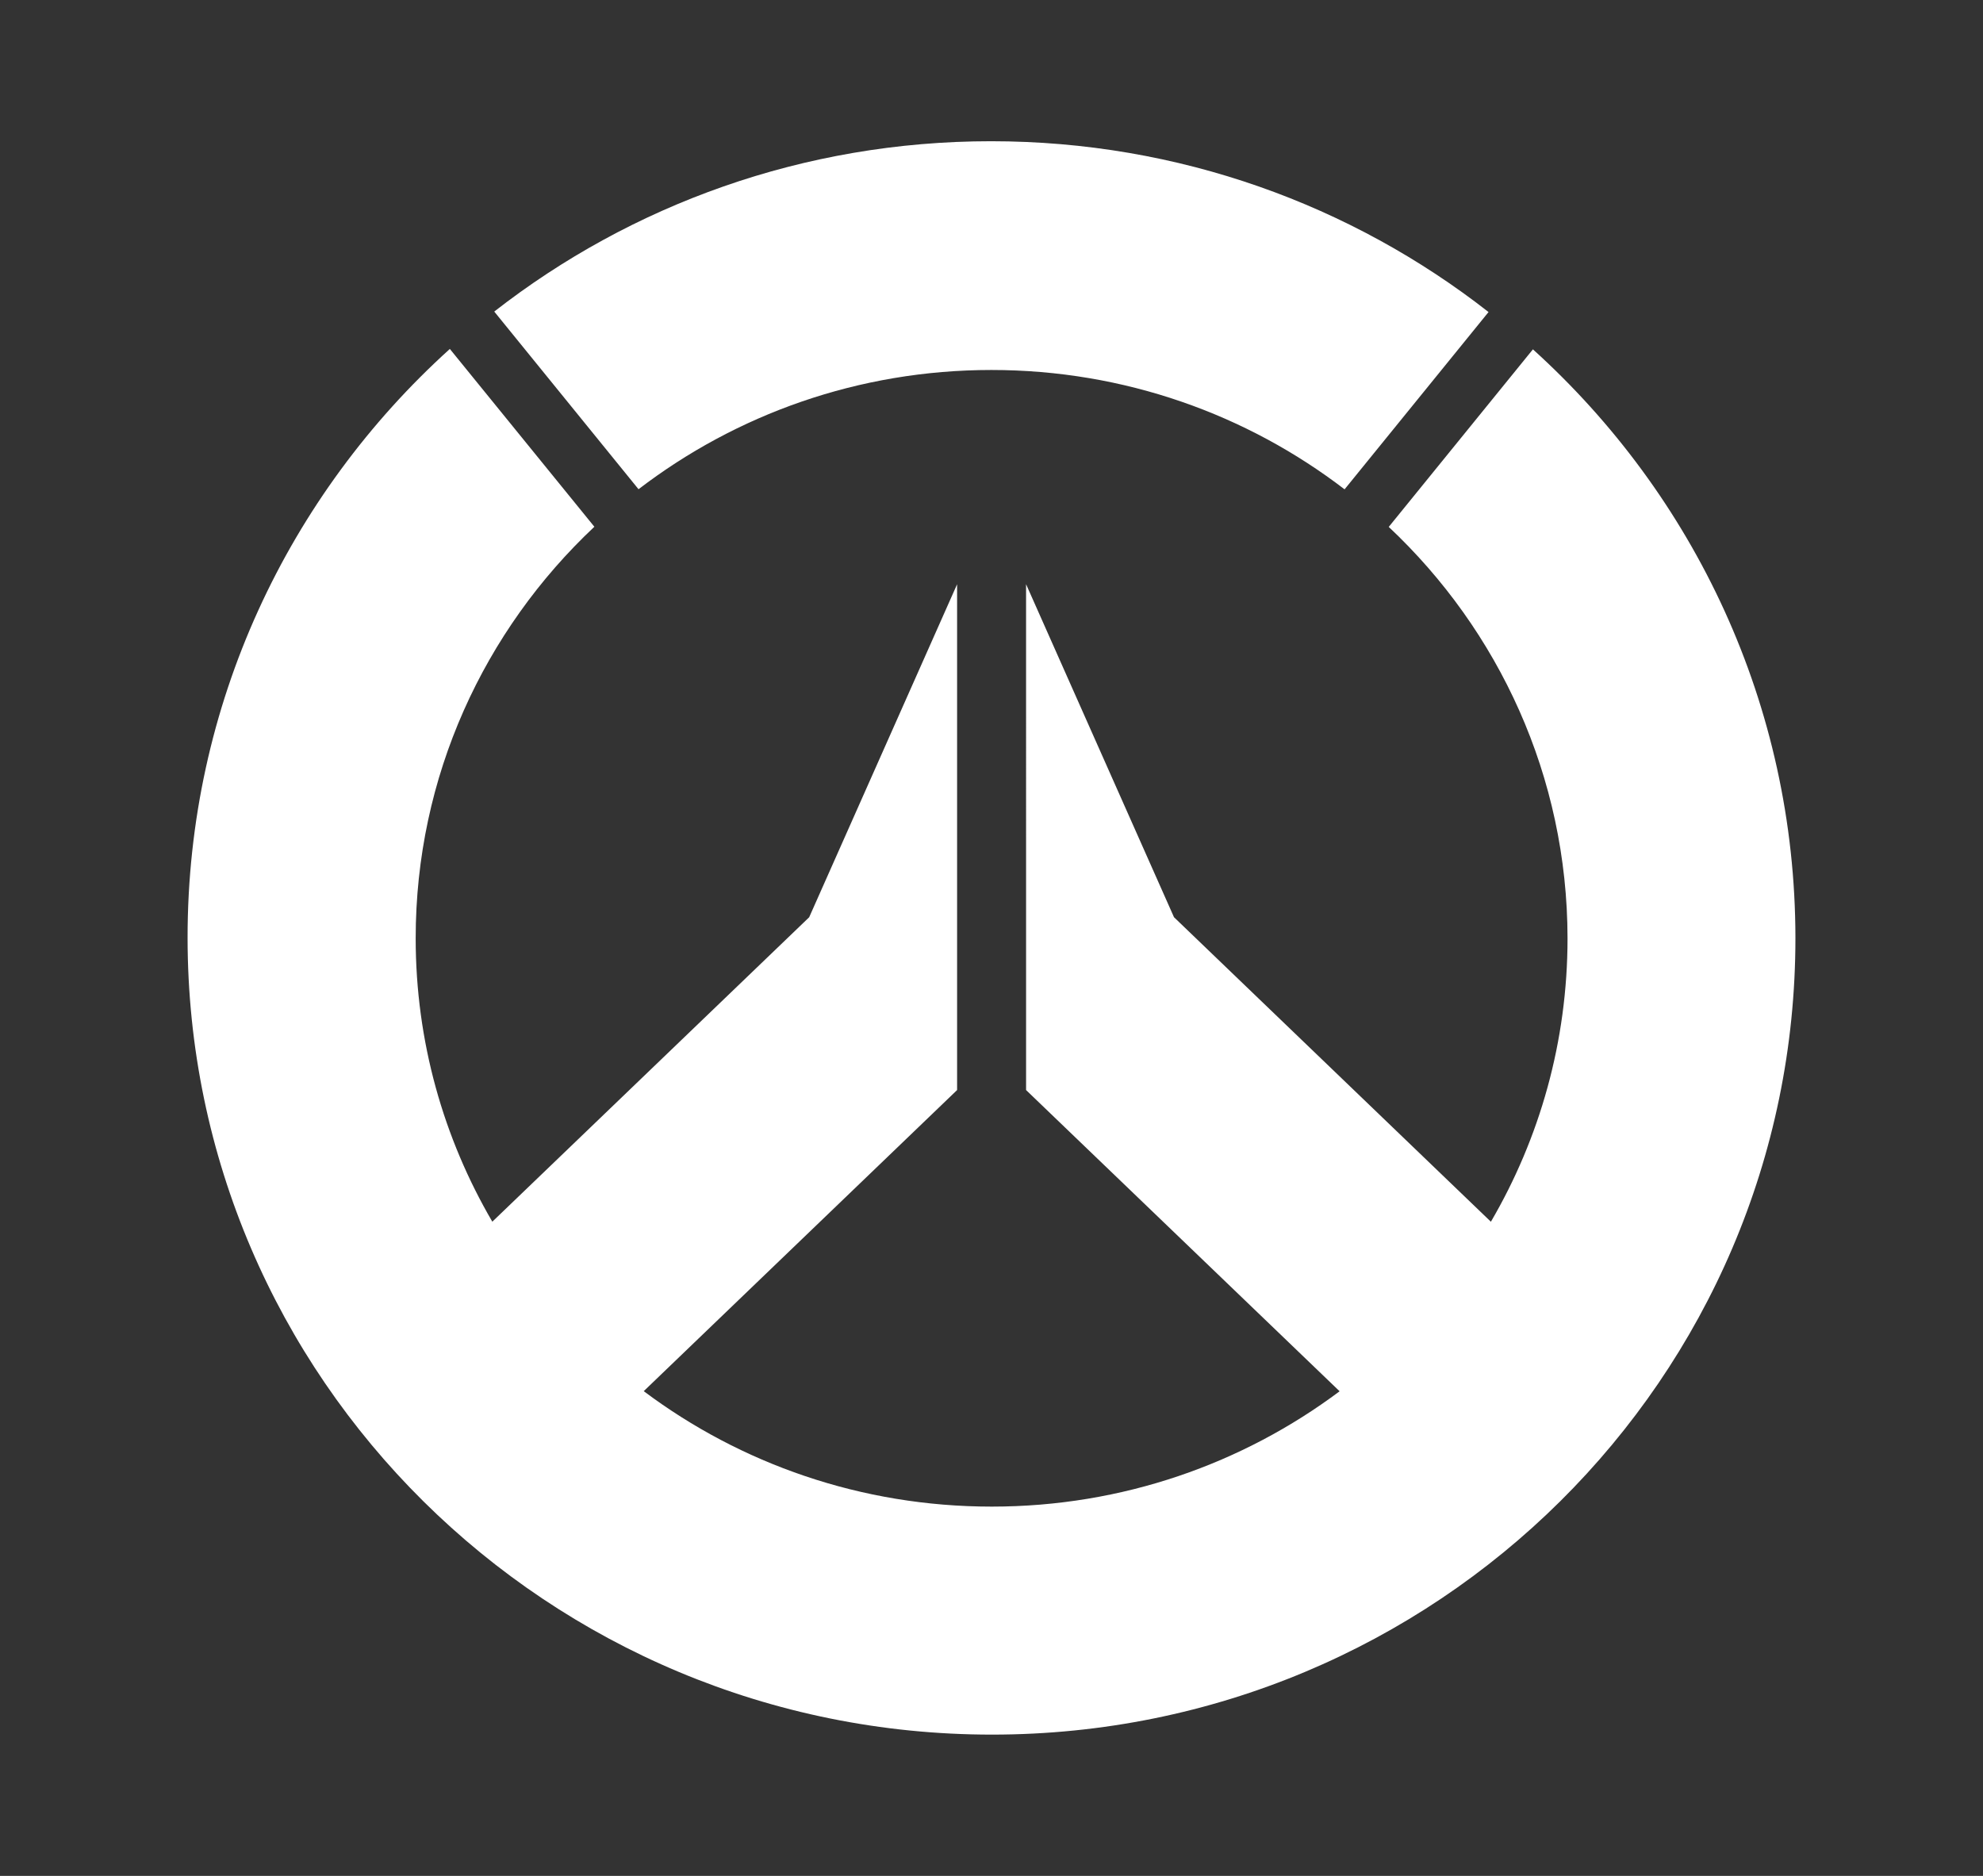 <svg xmlns="http://www.w3.org/2000/svg" xmlns:xlink="http://www.w3.org/1999/xlink" width="37" height="35" viewBox="0 0 37 35">
    <rect x="0" y="0" width="37" height="35" fill="#333333" stroke="none"/>
    <defs>
        <path id="1spvtrfw3a" d="M0.5 0H35.5V35H0.5z"/>
    </defs>
    <g fill="none" fill-rule="evenodd">
        <g>
            <g transform="translate(1) translate(-.5)">
                <mask id="nvq7i7wmtb" fill="#fff">
                    <use xlink:href="#1spvtrfw3a"/>
                </mask>
                <path fill="#FFF" fill-rule="nonzero" d="M7.894 6.511l2.696 3.317c-2.055 1.931-3.335 4.658-3.334 7.68 0 1.925.521 3.73 1.43 5.286l5.912-5.68 2.76-6.213v9.437l-5.847 5.618c1.804 1.352 4.053 2.154 6.494 2.154 2.439 0 4.686-.802 6.49-2.152l-5.85-5.62V10.9l2.76 6.213 5.913 5.682c.91-1.557 1.43-3.363 1.43-5.289-.003-3.02-1.283-5.745-3.336-7.675l2.69-3.313c3.006 2.719 4.895 6.632 4.898 10.983.003 8.208-6.708 14.863-14.992 14.863S3.005 25.71 3 17.5C2.997 13.146 4.884 9.23 7.894 6.51zm10.098-3.876c3.504 0 6.729 1.191 9.282 3.187L24.588 9.13c-1.82-1.395-4.107-2.227-6.59-2.227-2.482 0-4.765.832-6.584 2.225L8.722 5.813c2.552-1.99 5.771-3.178 9.27-3.178z" mask="url(#nvq7i7wmtb)"/>
            </g>
        </g>
    </g>
</svg>

